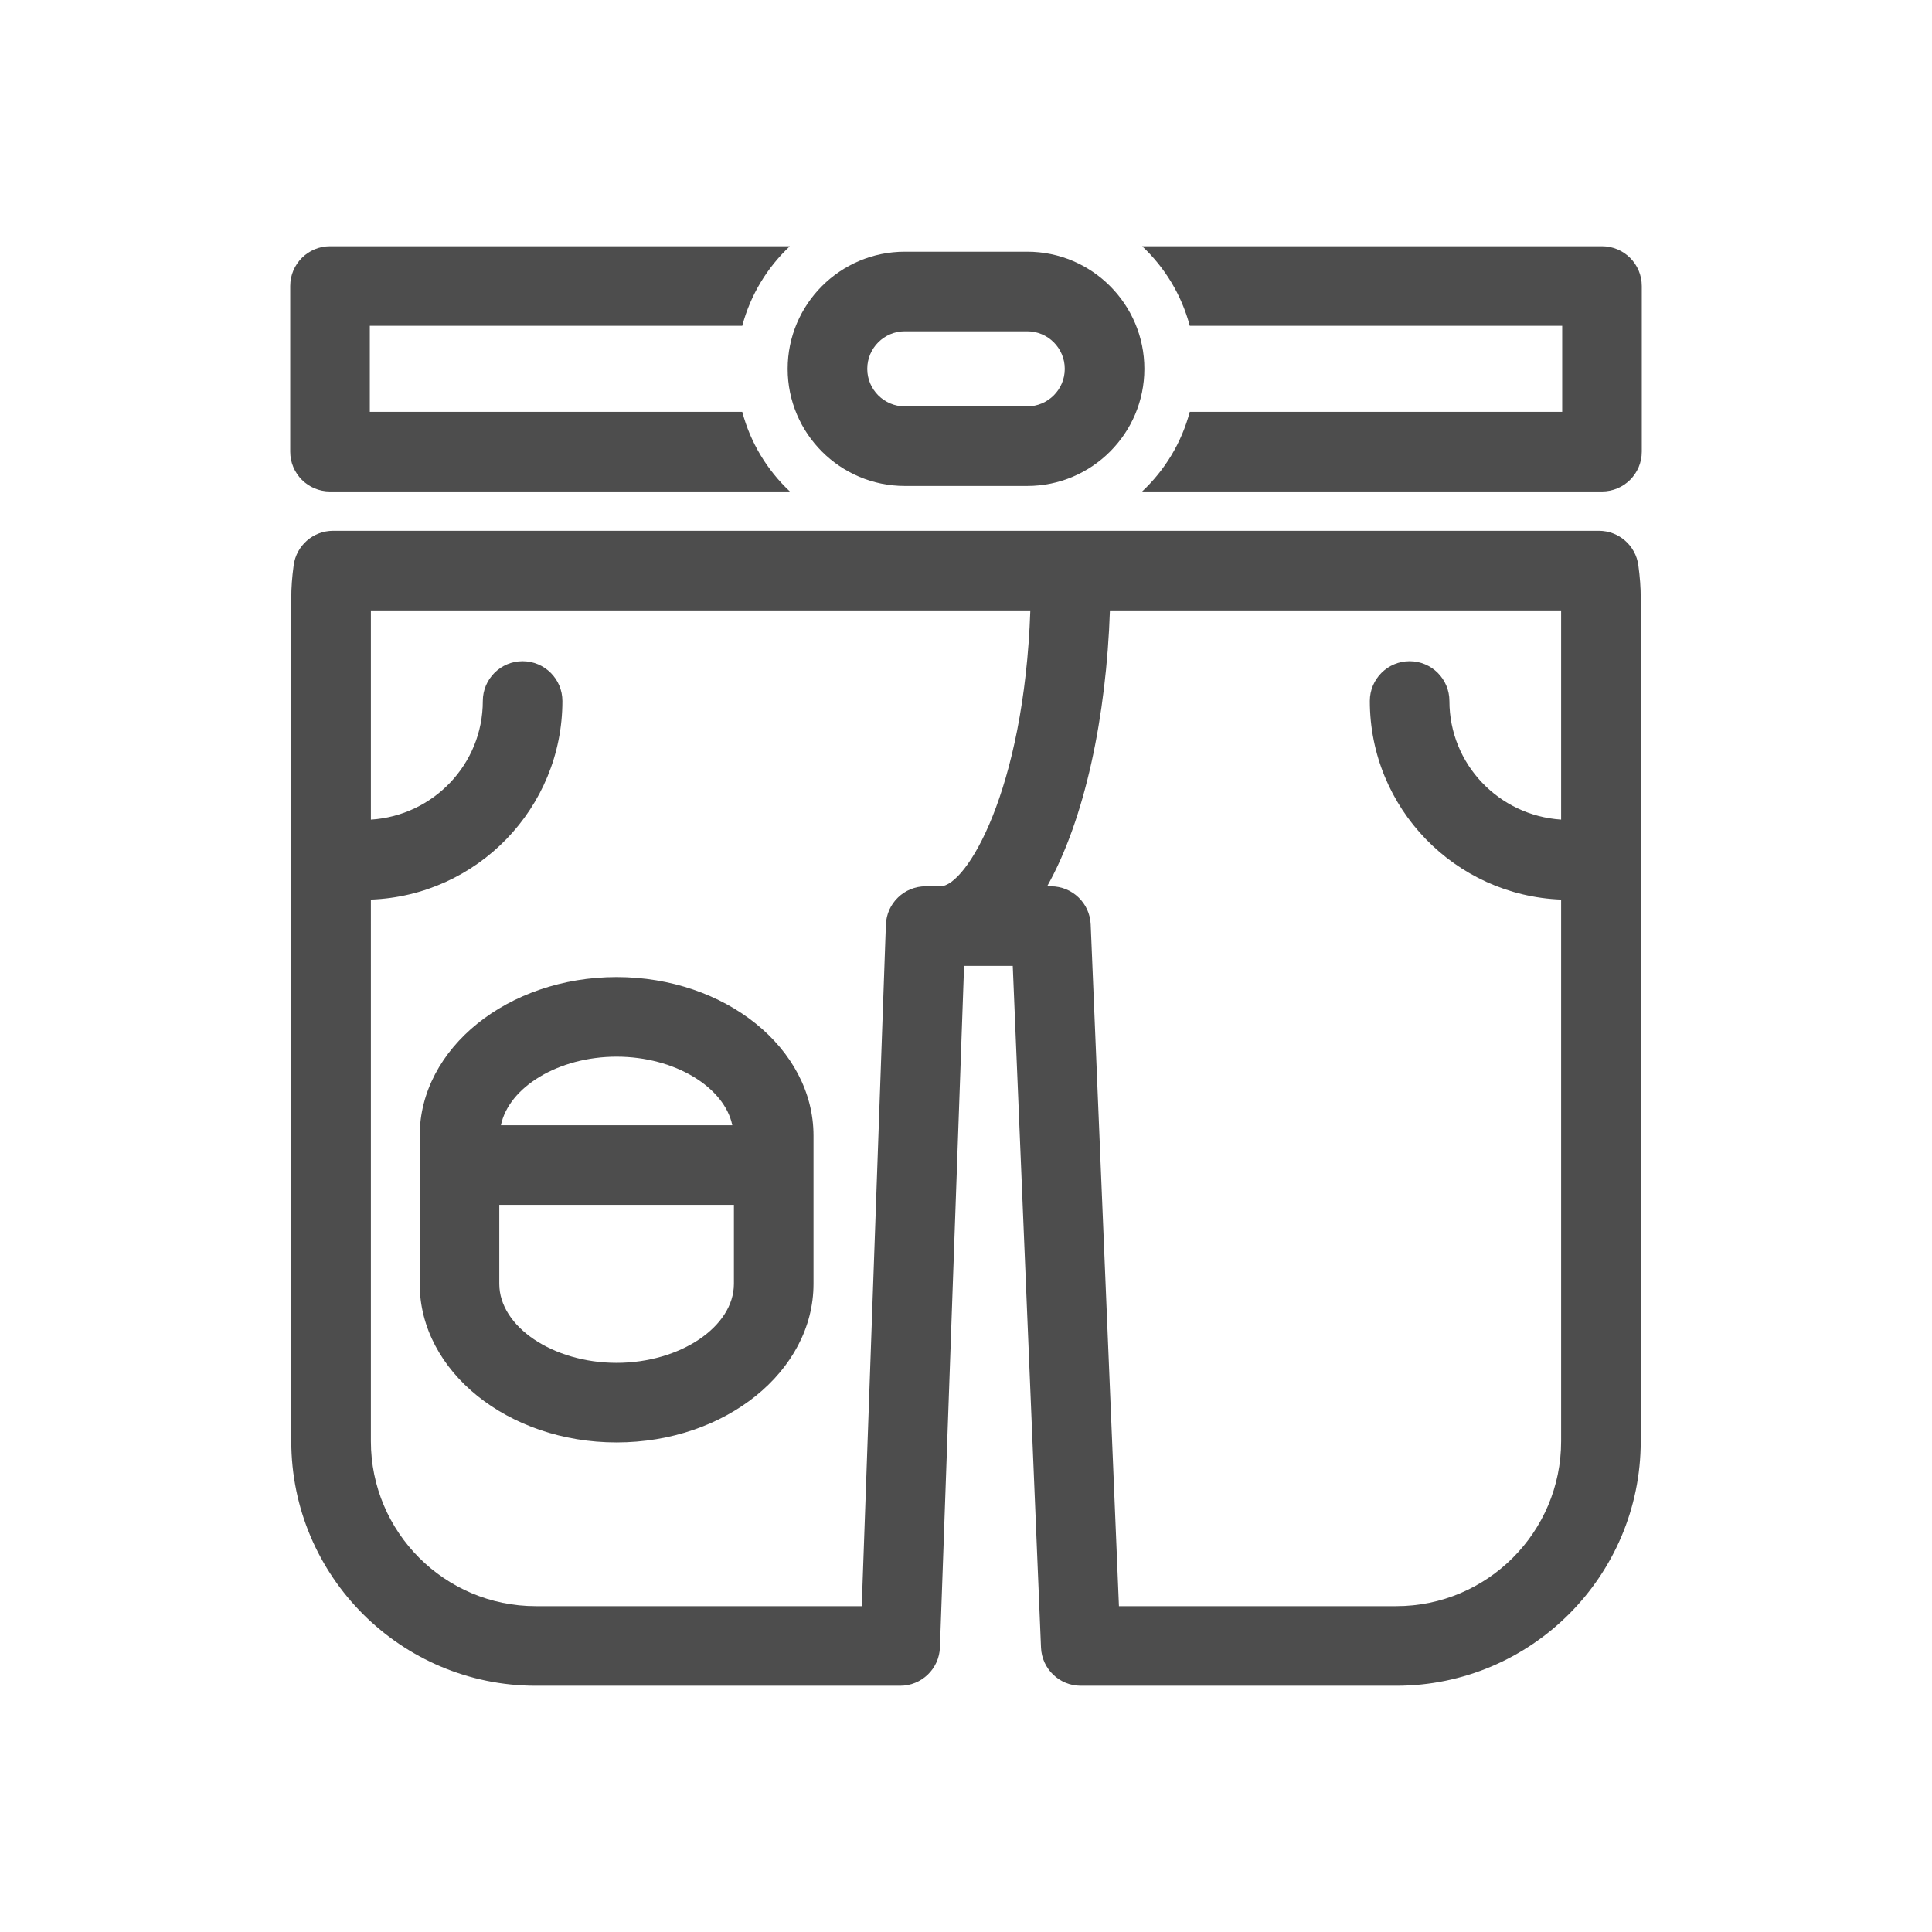 <?xml version="1.0" ?><!DOCTYPE svg  PUBLIC '-//W3C//DTD SVG 1.1//EN'  'http://www.w3.org/Graphics/SVG/1.1/DTD/svg11.dtd'><svg enable-background="new 0 0 800 800" height="800px" id="Layer_1" version="1.1" viewBox="0 0 800 800" width="800px" xml:space="preserve" xmlns="http://www.w3.org/2000/svg" xmlns:xlink="http://www.w3.org/1999/xlink"><g><path d="M662.07,219.792H137.93c-8.249,0-15.229,6.105-16.332,14.281c-0.671,4.993-0.984,9.26-0.984,13.453v349.28   c0,55.819,45.41,101.229,101.229,101.229h150.896c8.874,0,16.157-7.025,16.47-15.891l9.996-282.188h20.158l11.696,282.279   c0.359,8.828,7.623,15.799,16.461,15.799h130.639c55.818,0,101.229-45.41,101.229-101.229v-349.28c0-4.193-0.313-8.46-0.984-13.453   C677.299,225.897,670.318,219.792,662.07,219.792z M389.466,366.981c-1.462,0-6.17,0.019-6.17,0.019   c-8.875,0-16.158,7.026-16.47,15.891l-9.996,282.187H221.843c-37.648,0-68.271-30.622-68.271-68.271V372.509   c44.003-1.637,79.306-37.851,79.306-82.239c0-9.095-7.375-16.479-16.479-16.479s-16.479,7.385-16.479,16.479   c0,26.208-20.553,47.497-46.348,49.124V252.75h273.065C424.053,327.733,399.968,366.981,389.466,366.981z M578.158,665.077h-114.83   l-11.697-282.278C451.271,373.971,444.008,367,435.17,367h-1.572c15.707-27.919,24.516-70.486,25.996-114.25h186.834v86.635   c-25.748-1.674-46.256-22.943-46.256-49.115c0-9.095-7.375-16.479-16.479-16.479s-16.479,7.385-16.479,16.479   c0,44.361,35.256,80.547,79.213,82.239v224.298C646.428,634.455,615.805,665.077,578.158,665.077z" fill="#4D4D4D"/><path d="M374.661,201.234h50.688c26.751,0,48.509-21.758,48.509-48.499c0-26.751-21.758-48.509-48.509-48.509   h-50.688c-26.751,0-48.508,21.758-48.508,48.509C326.152,179.477,347.91,201.234,374.661,201.234z M374.661,137.185h50.688   c8.571,0,15.55,6.979,15.55,15.551c0,8.57-6.979,15.541-15.55,15.541h-50.688c-8.571,0-15.55-6.971-15.55-15.541   C359.11,144.164,366.09,137.185,374.661,137.185z" fill="#4D4D4D"/><path d="M663.348,101.964h-190.4c9.379,8.801,16.313,20.148,19.707,32.959h154.215v35.625H492.654   c-3.404,12.81-10.328,24.157-19.717,32.958h190.41c9.105,0,16.48-7.375,16.48-16.479v-68.583   C679.828,109.339,672.453,101.964,663.348,101.964z" fill="#4D4D4D"/><path d="M136.651,203.506h190.42c-9.389-8.801-16.313-20.148-19.716-32.958H153.13v-35.625h154.225   c3.394-12.811,10.327-24.158,19.707-32.959H136.651c-9.104,0-16.479,7.375-16.479,16.479v68.583   C120.172,196.131,127.547,203.506,136.651,203.506z" fill="#4D4D4D"/><path d="M173.785,470.253v61.363c0,36.215,36.572,65.669,81.531,65.669s81.54-29.454,81.54-65.669v-61.363   c0-36.205-36.581-65.669-81.54-65.669S173.785,434.048,173.785,470.253z M255.316,564.327c-26.328,0-48.573-14.98-48.573-32.711   v-32.709h97.155v32.709C303.898,549.347,281.653,564.327,255.316,564.327z M255.316,437.542c24.158,0,44.646,12.645,47.92,28.406   h-95.822C210.669,450.187,231.167,437.542,255.316,437.542z" fill="#4D4D4D"/></g></svg>